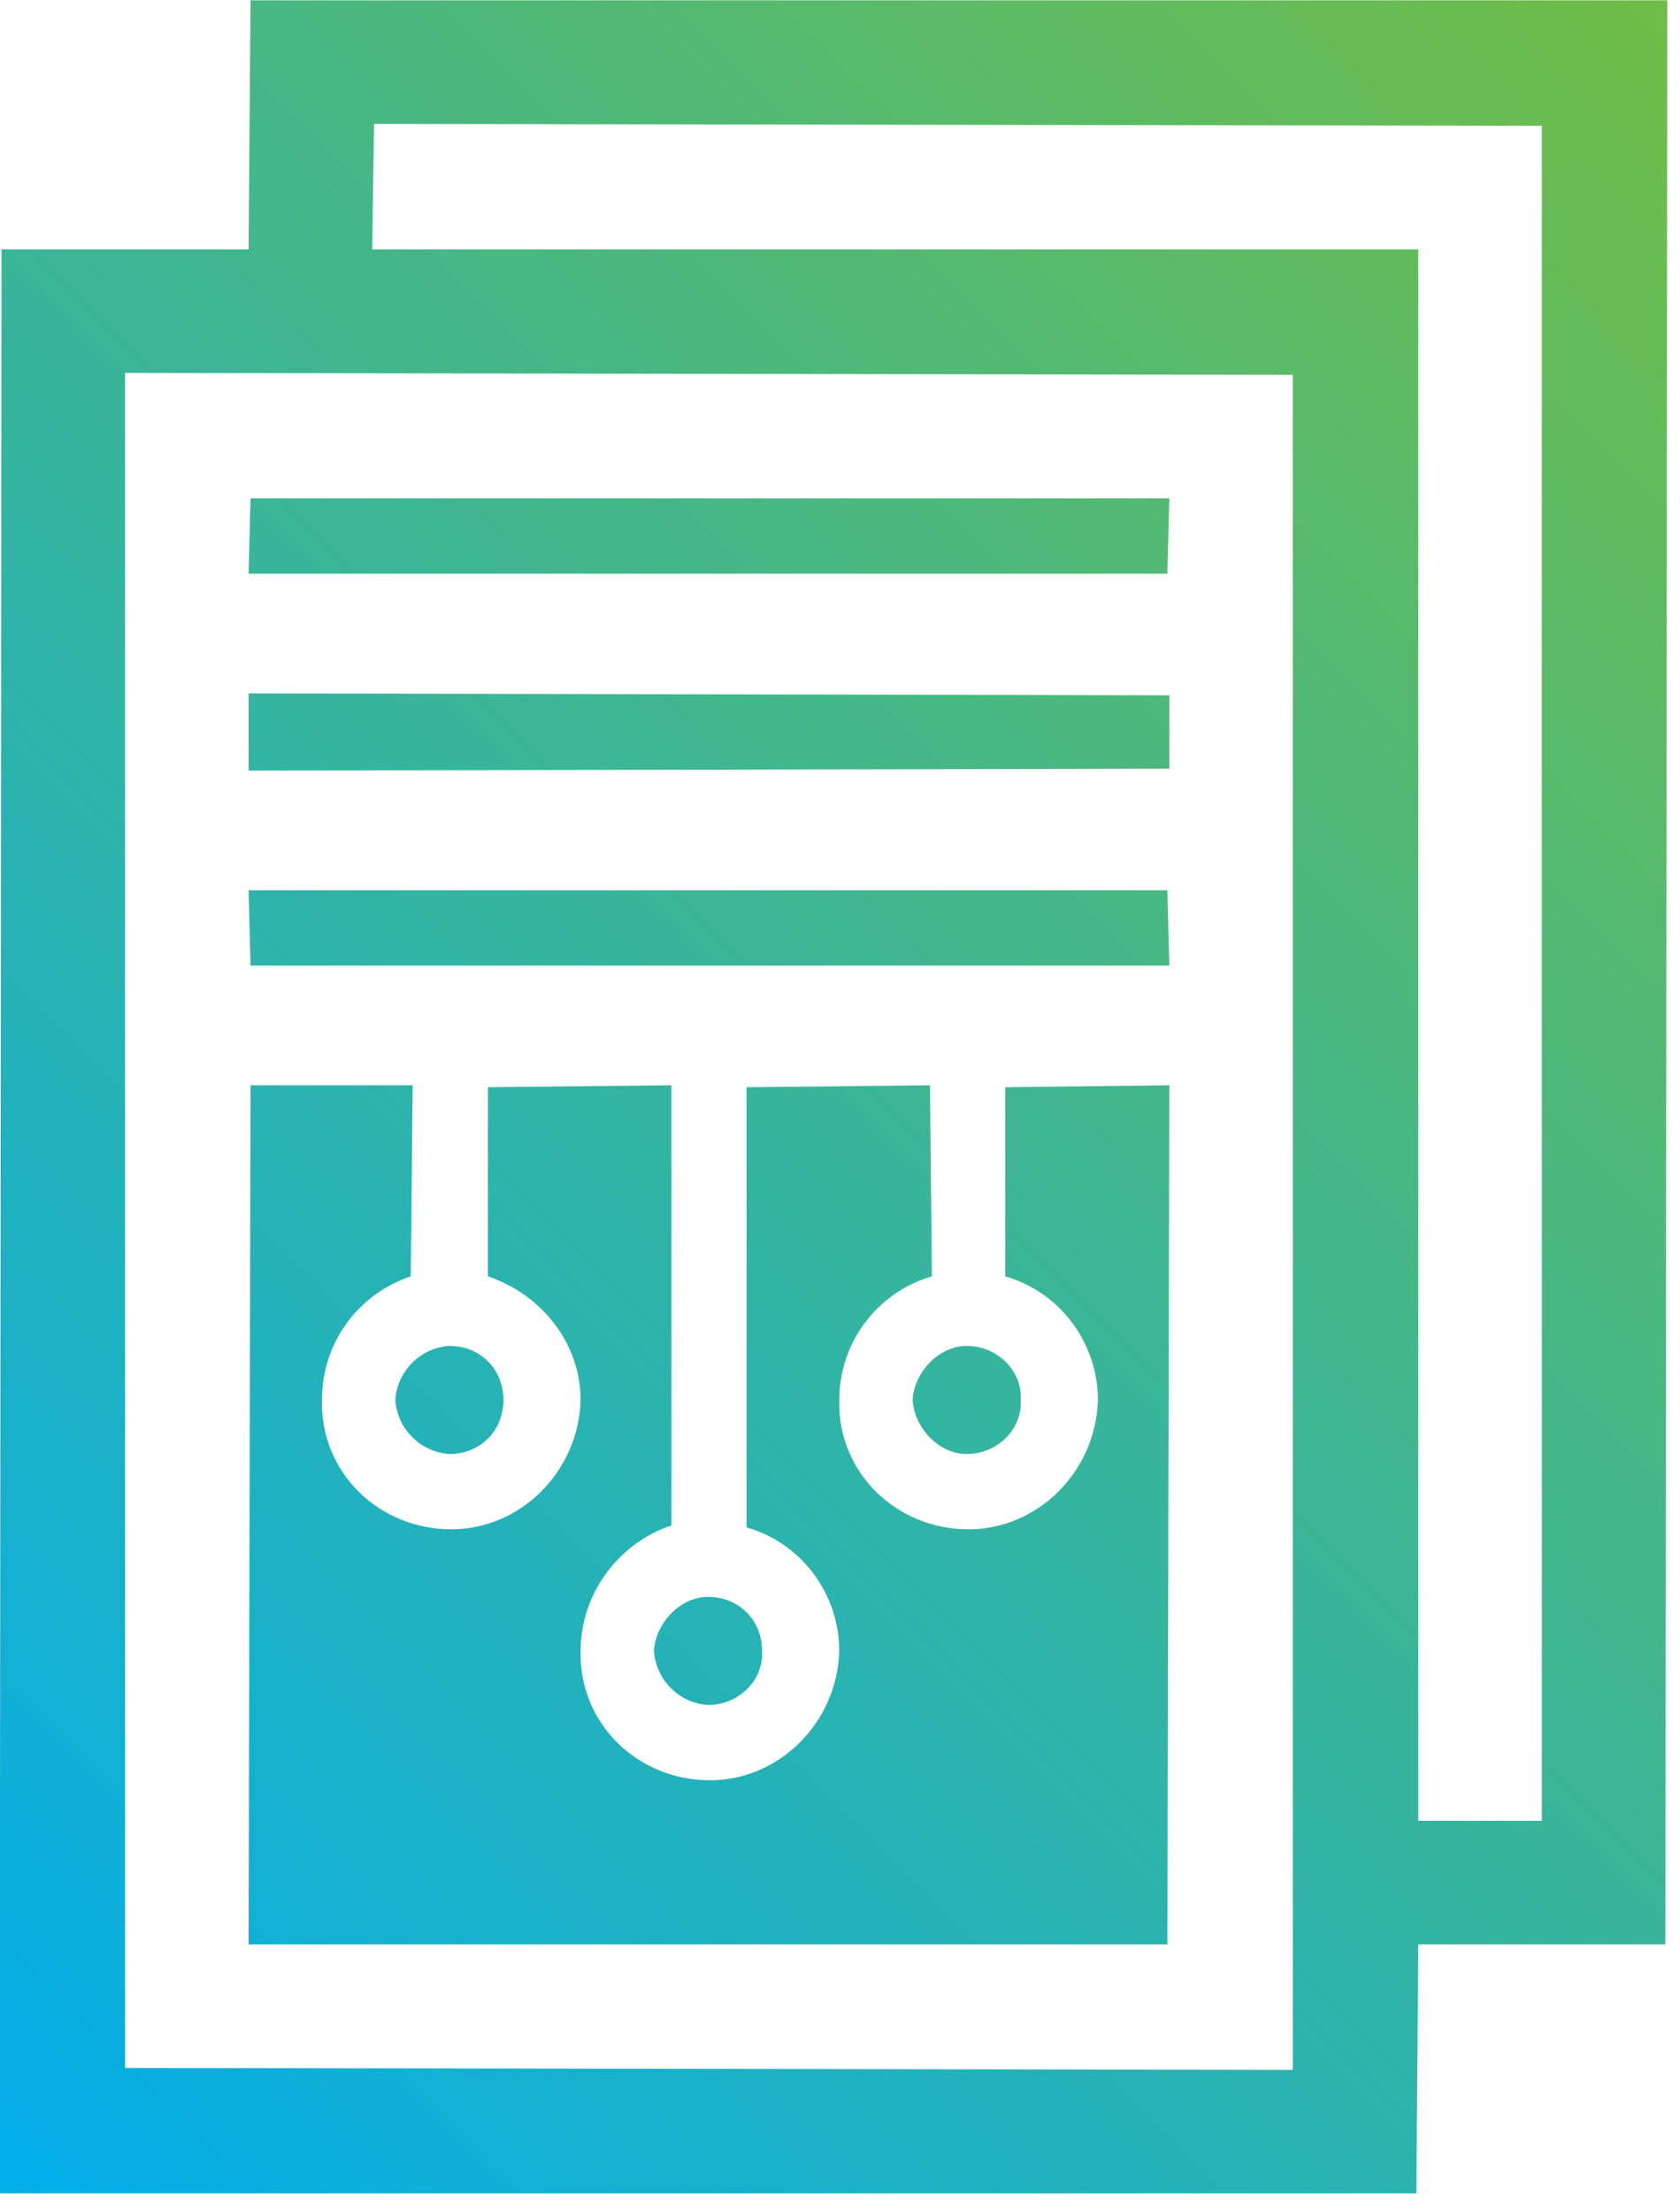 <?xml version="1.0" encoding="UTF-8" standalone="no"?>
<!DOCTYPE svg PUBLIC "-//W3C//DTD SVG 1.1//EN" "http://www.w3.org/Graphics/SVG/1.1/DTD/svg11.dtd">
<svg width="100%" height="100%" viewBox="0 0 79 104" version="1.1" xmlns="http://www.w3.org/2000/svg" xmlns:xlink="http://www.w3.org/1999/xlink" xml:space="preserve" xmlns:serif="http://www.serif.com/" style="fill-rule:evenodd;clip-rule:evenodd;stroke-linejoin:round;stroke-miterlimit:2;">
    <g transform="matrix(1,0,0,1,-1020.28,-2572.04)">
        <g transform="matrix(90.764,-90.764,90.764,90.764,1014.09,2668.99)">
            <path d="M0.633,-0.435L0.568,-0.371L0.504,-0.435L0,0.068L0.367,0.435L0.432,0.371L0.496,0.435L1,-0.068L0.633,-0.435ZM0.633,-0.371L0.935,-0.068L0.496,0.371L0.464,0.339L0.871,-0.068L0.6,-0.339L0.633,-0.371ZM0.504,-0.371L0.806,-0.068L0.367,0.371L0.065,0.068L0.504,-0.371ZM0.484,-0.287L0.722,-0.049L0.742,-0.068L0.504,-0.306L0.484,-0.287ZM0.433,-0.236L0.672,0.002L0.691,-0.017L0.453,-0.256L0.433,-0.236ZM0.383,-0.185L0.621,0.053L0.64,0.033L0.402,-0.205L0.383,-0.185ZM0.547,0.042L0.498,0.091C0.508,0.109 0.505,0.132 0.49,0.147C0.471,0.165 0.441,0.165 0.423,0.147C0.404,0.128 0.404,0.098 0.423,0.08C0.438,0.065 0.461,0.062 0.479,0.072L0.528,0.022L0.48,-0.025L0.366,0.089C0.376,0.107 0.373,0.13 0.358,0.145C0.339,0.163 0.309,0.163 0.291,0.145C0.272,0.126 0.272,0.096 0.291,0.078C0.306,0.063 0.329,0.06 0.347,0.069L0.461,-0.045L0.413,-0.092L0.364,-0.043C0.373,-0.025 0.371,-0.002 0.356,0.013C0.337,0.031 0.307,0.031 0.289,0.013C0.27,-0.006 0.27,-0.036 0.289,-0.054C0.304,-0.069 0.326,-0.072 0.344,-0.063L0.394,-0.112L0.352,-0.154L0.129,0.068L0.367,0.306L0.59,0.084L0.547,0.042ZM0.442,0.099C0.435,0.107 0.435,0.12 0.442,0.127C0.45,0.135 0.463,0.135 0.47,0.127C0.478,0.12 0.478,0.107 0.47,0.099C0.463,0.092 0.45,0.092 0.442,0.099ZM0.308,-0.035C0.301,-0.027 0.301,-0.015 0.308,-0.007C0.316,0.001 0.328,0.001 0.336,-0.007C0.344,-0.015 0.344,-0.027 0.336,-0.035C0.328,-0.042 0.316,-0.042 0.308,-0.035ZM0.31,0.097C0.303,0.105 0.303,0.117 0.31,0.125C0.318,0.133 0.331,0.133 0.338,0.125C0.346,0.117 0.346,0.105 0.338,0.097C0.331,0.09 0.318,0.09 0.31,0.097Z" style="fill:url(#_Linear1);fill-rule:nonzero;"/>
        </g>
    </g>
    <defs>
        <linearGradient id="_Linear1" x1="0" y1="0" x2="1" y2="0" gradientUnits="userSpaceOnUse" gradientTransform="matrix(1,0,0,-1,0,-2.56071e-05)"><stop offset="0" style="stop-color:rgb(0,173,238);stop-opacity:1"/><stop offset="1" style="stop-color:rgb(114,190,68);stop-opacity:1"/></linearGradient>
    </defs>
</svg>
